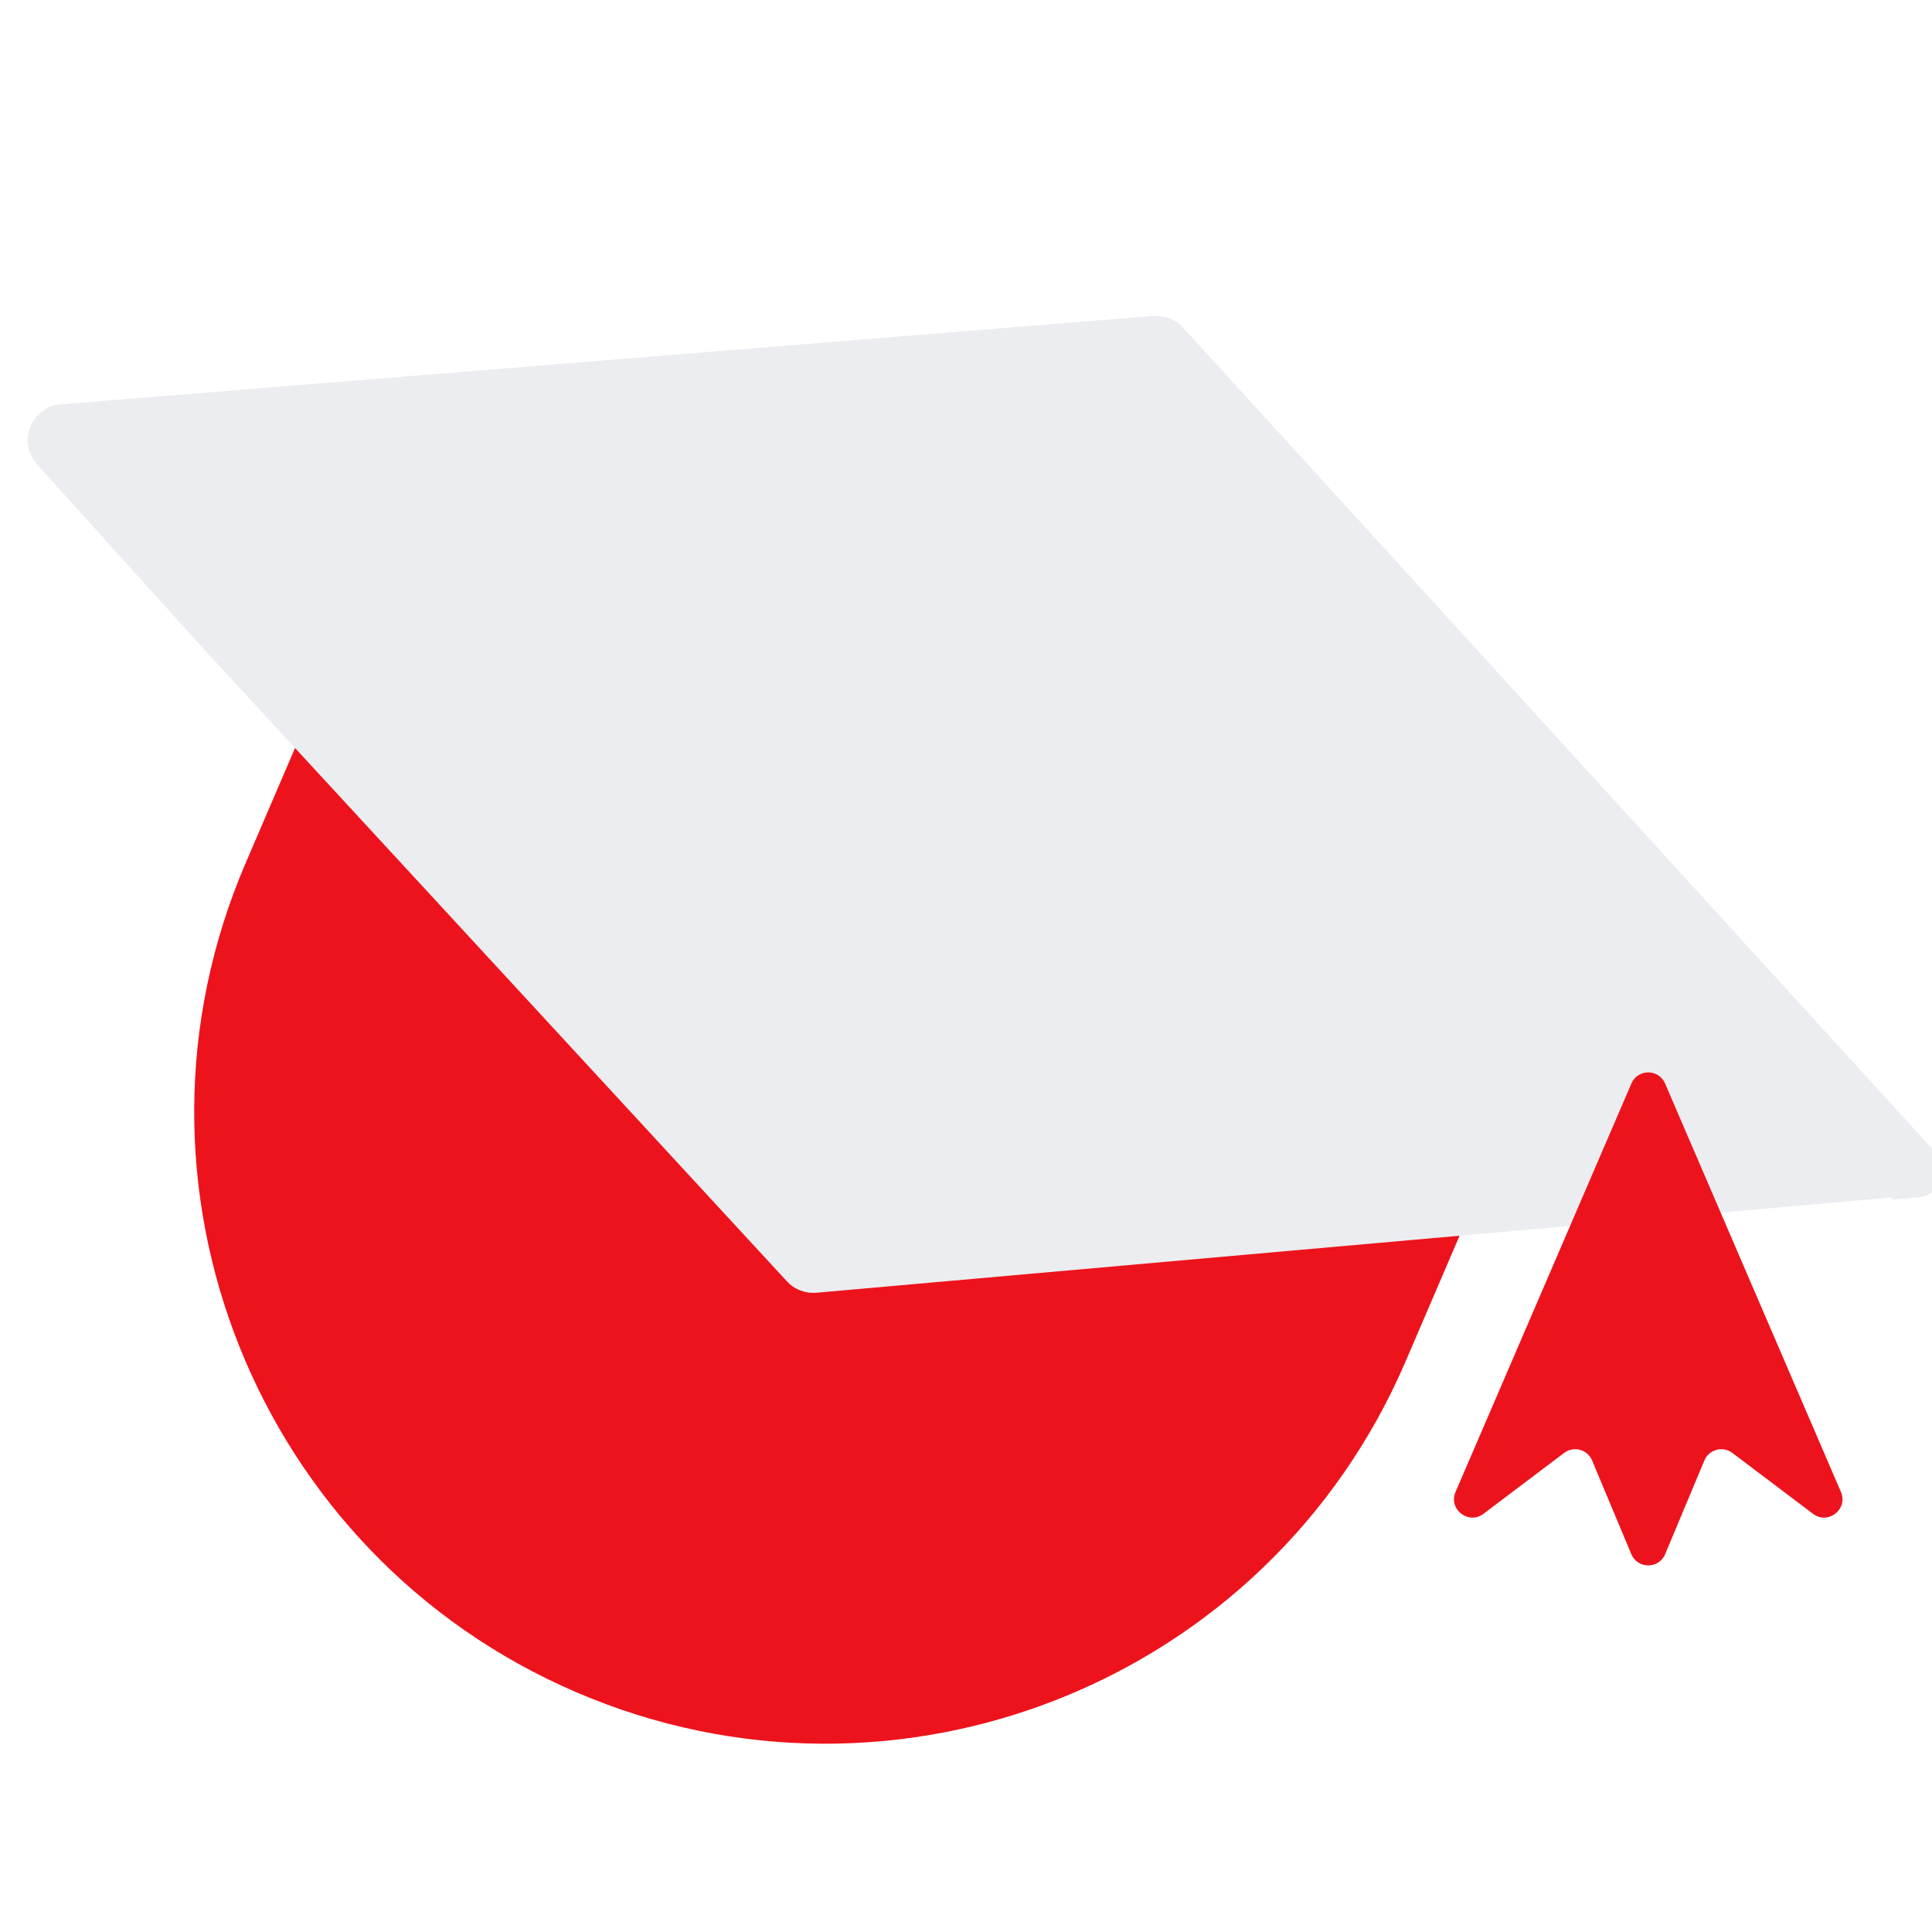 <?xml version="1.0" encoding="UTF-8"?> <svg xmlns="http://www.w3.org/2000/svg" width="68" height="68" viewBox="0 0 68 68" fill="none"><g clip-path="url(#clip0_2145_2558)"><g filter="url(#filter0_dii_2145_2558)"><path d="M54.731 39.124L50.957 47.914C46.117 59.19 33.052 64.406 21.777 59.566C10.502 54.726 5.285 41.661 10.125 30.386L13.899 21.596L54.731 39.124Z" fill="#ED131C"></path></g><path d="M27.694 45.096C27.96 45.386 28.347 45.535 28.739 45.5L52.249 43.416C52.249 43.416 52.25 43.416 52.25 43.416C52.25 43.415 52.25 43.415 52.251 43.415L52.524 43.392L66.541 42.15C66.562 42.148 66.58 42.163 66.582 42.184C66.583 42.204 66.601 42.22 66.622 42.218L67.526 42.143C68.3 42.078 68.663 41.153 68.14 40.579L41.639 11.529C41.375 11.239 40.991 11.087 40.599 11.119L2.143 14.231C1.095 14.316 0.598 15.566 1.303 16.347L7.094 22.761L27.694 45.096Z" fill="#ECEDF0"></path><g filter="url(#filter1_dii_2145_2558)"><path d="M58.903 38.136C59.127 37.615 59.864 37.615 60.088 38.136L66.277 52.51C66.539 53.119 65.824 53.68 65.295 53.281L62.456 51.138C62.12 50.884 61.635 51.015 61.472 51.403L60.091 54.701C59.87 55.229 59.121 55.229 58.9 54.701L57.519 51.403C57.356 51.015 56.871 50.884 56.535 51.138L53.696 53.281C53.167 53.68 52.452 53.119 52.714 52.51L58.903 38.136Z" fill="#ED131C"></path></g></g><defs><filter id="filter0_dii_2145_2558" x="2.978" y="17.739" width="54.127" height="47.491" filterUnits="userSpaceOnUse" color-interpolation-filters="sRGB"><feFlood flood-opacity="0" result="BackgroundImageFix"></feFlood><feColorMatrix in="SourceAlpha" type="matrix" values="0 0 0 0 0 0 0 0 0 0 0 0 0 0 0 0 0 0 127 0" result="hardAlpha"></feColorMatrix><feOffset dx="-1.483"></feOffset><feGaussianBlur stdDeviation="1.928"></feGaussianBlur><feComposite in2="hardAlpha" operator="out"></feComposite><feColorMatrix type="matrix" values="0 0 0 0 0.532 0 0 0 0 0.025 0 0 0 0 0.045 0 0 0 0.2 0"></feColorMatrix><feBlend mode="normal" in2="BackgroundImageFix" result="effect1_dropShadow_2145_2558"></feBlend><feBlend mode="normal" in="SourceGraphic" in2="effect1_dropShadow_2145_2558" result="shape"></feBlend><feColorMatrix in="SourceAlpha" type="matrix" values="0 0 0 0 0 0 0 0 0 0 0 0 0 0 0 0 0 0 127 0" result="hardAlpha"></feColorMatrix><feOffset dx="0.924"></feOffset><feGaussianBlur stdDeviation="0.808"></feGaussianBlur><feComposite in2="hardAlpha" operator="arithmetic" k2="-1" k3="1"></feComposite><feColorMatrix type="matrix" values="0 0 0 0 0.838 0 0 0 0 0.063 0 0 0 0 0.095 0 0 0 1 0"></feColorMatrix><feBlend mode="normal" in2="shape" result="effect2_innerShadow_2145_2558"></feBlend><feColorMatrix in="SourceAlpha" type="matrix" values="0 0 0 0 0 0 0 0 0 0 0 0 0 0 0 0 0 0 127 0" result="hardAlpha"></feColorMatrix><feOffset dx="-0.924"></feOffset><feGaussianBlur stdDeviation="0.924"></feGaussianBlur><feComposite in2="hardAlpha" operator="arithmetic" k2="-1" k3="1"></feComposite><feColorMatrix type="matrix" values="0 0 0 0 1 0 0 0 0 0.312 0 0 0 0 0.341 0 0 0 1 0"></feColorMatrix><feBlend mode="normal" in2="effect2_innerShadow_2145_2558" result="effect3_innerShadow_2145_2558"></feBlend></filter><filter id="filter1_dii_2145_2558" x="47.318" y="33.889" width="21.388" height="25.065" filterUnits="userSpaceOnUse" color-interpolation-filters="sRGB"><feFlood flood-opacity="0" result="BackgroundImageFix"></feFlood><feColorMatrix in="SourceAlpha" type="matrix" values="0 0 0 0 0 0 0 0 0 0 0 0 0 0 0 0 0 0 127 0" result="hardAlpha"></feColorMatrix><feOffset dx="-1.483"></feOffset><feGaussianBlur stdDeviation="1.928"></feGaussianBlur><feComposite in2="hardAlpha" operator="out"></feComposite><feColorMatrix type="matrix" values="0 0 0 0 0.532 0 0 0 0 0.025 0 0 0 0 0.045 0 0 0 0.2 0"></feColorMatrix><feBlend mode="normal" in2="BackgroundImageFix" result="effect1_dropShadow_2145_2558"></feBlend><feBlend mode="normal" in="SourceGraphic" in2="effect1_dropShadow_2145_2558" result="shape"></feBlend><feColorMatrix in="SourceAlpha" type="matrix" values="0 0 0 0 0 0 0 0 0 0 0 0 0 0 0 0 0 0 127 0" result="hardAlpha"></feColorMatrix><feOffset dx="0.924"></feOffset><feGaussianBlur stdDeviation="0.808"></feGaussianBlur><feComposite in2="hardAlpha" operator="arithmetic" k2="-1" k3="1"></feComposite><feColorMatrix type="matrix" values="0 0 0 0 0.838 0 0 0 0 0.063 0 0 0 0 0.095 0 0 0 1 0"></feColorMatrix><feBlend mode="normal" in2="shape" result="effect2_innerShadow_2145_2558"></feBlend><feColorMatrix in="SourceAlpha" type="matrix" values="0 0 0 0 0 0 0 0 0 0 0 0 0 0 0 0 0 0 127 0" result="hardAlpha"></feColorMatrix><feOffset dx="-0.924"></feOffset><feGaussianBlur stdDeviation="0.924"></feGaussianBlur><feComposite in2="hardAlpha" operator="arithmetic" k2="-1" k3="1"></feComposite><feColorMatrix type="matrix" values="0 0 0 0 1 0 0 0 0 0.312 0 0 0 0 0.341 0 0 0 1 0"></feColorMatrix><feBlend mode="normal" in2="effect2_innerShadow_2145_2558" result="effect3_innerShadow_2145_2558"></feBlend></filter><clipPath id="clip0_2145_2558"><rect width="68" height="68" fill="white"></rect></clipPath></defs></svg> 